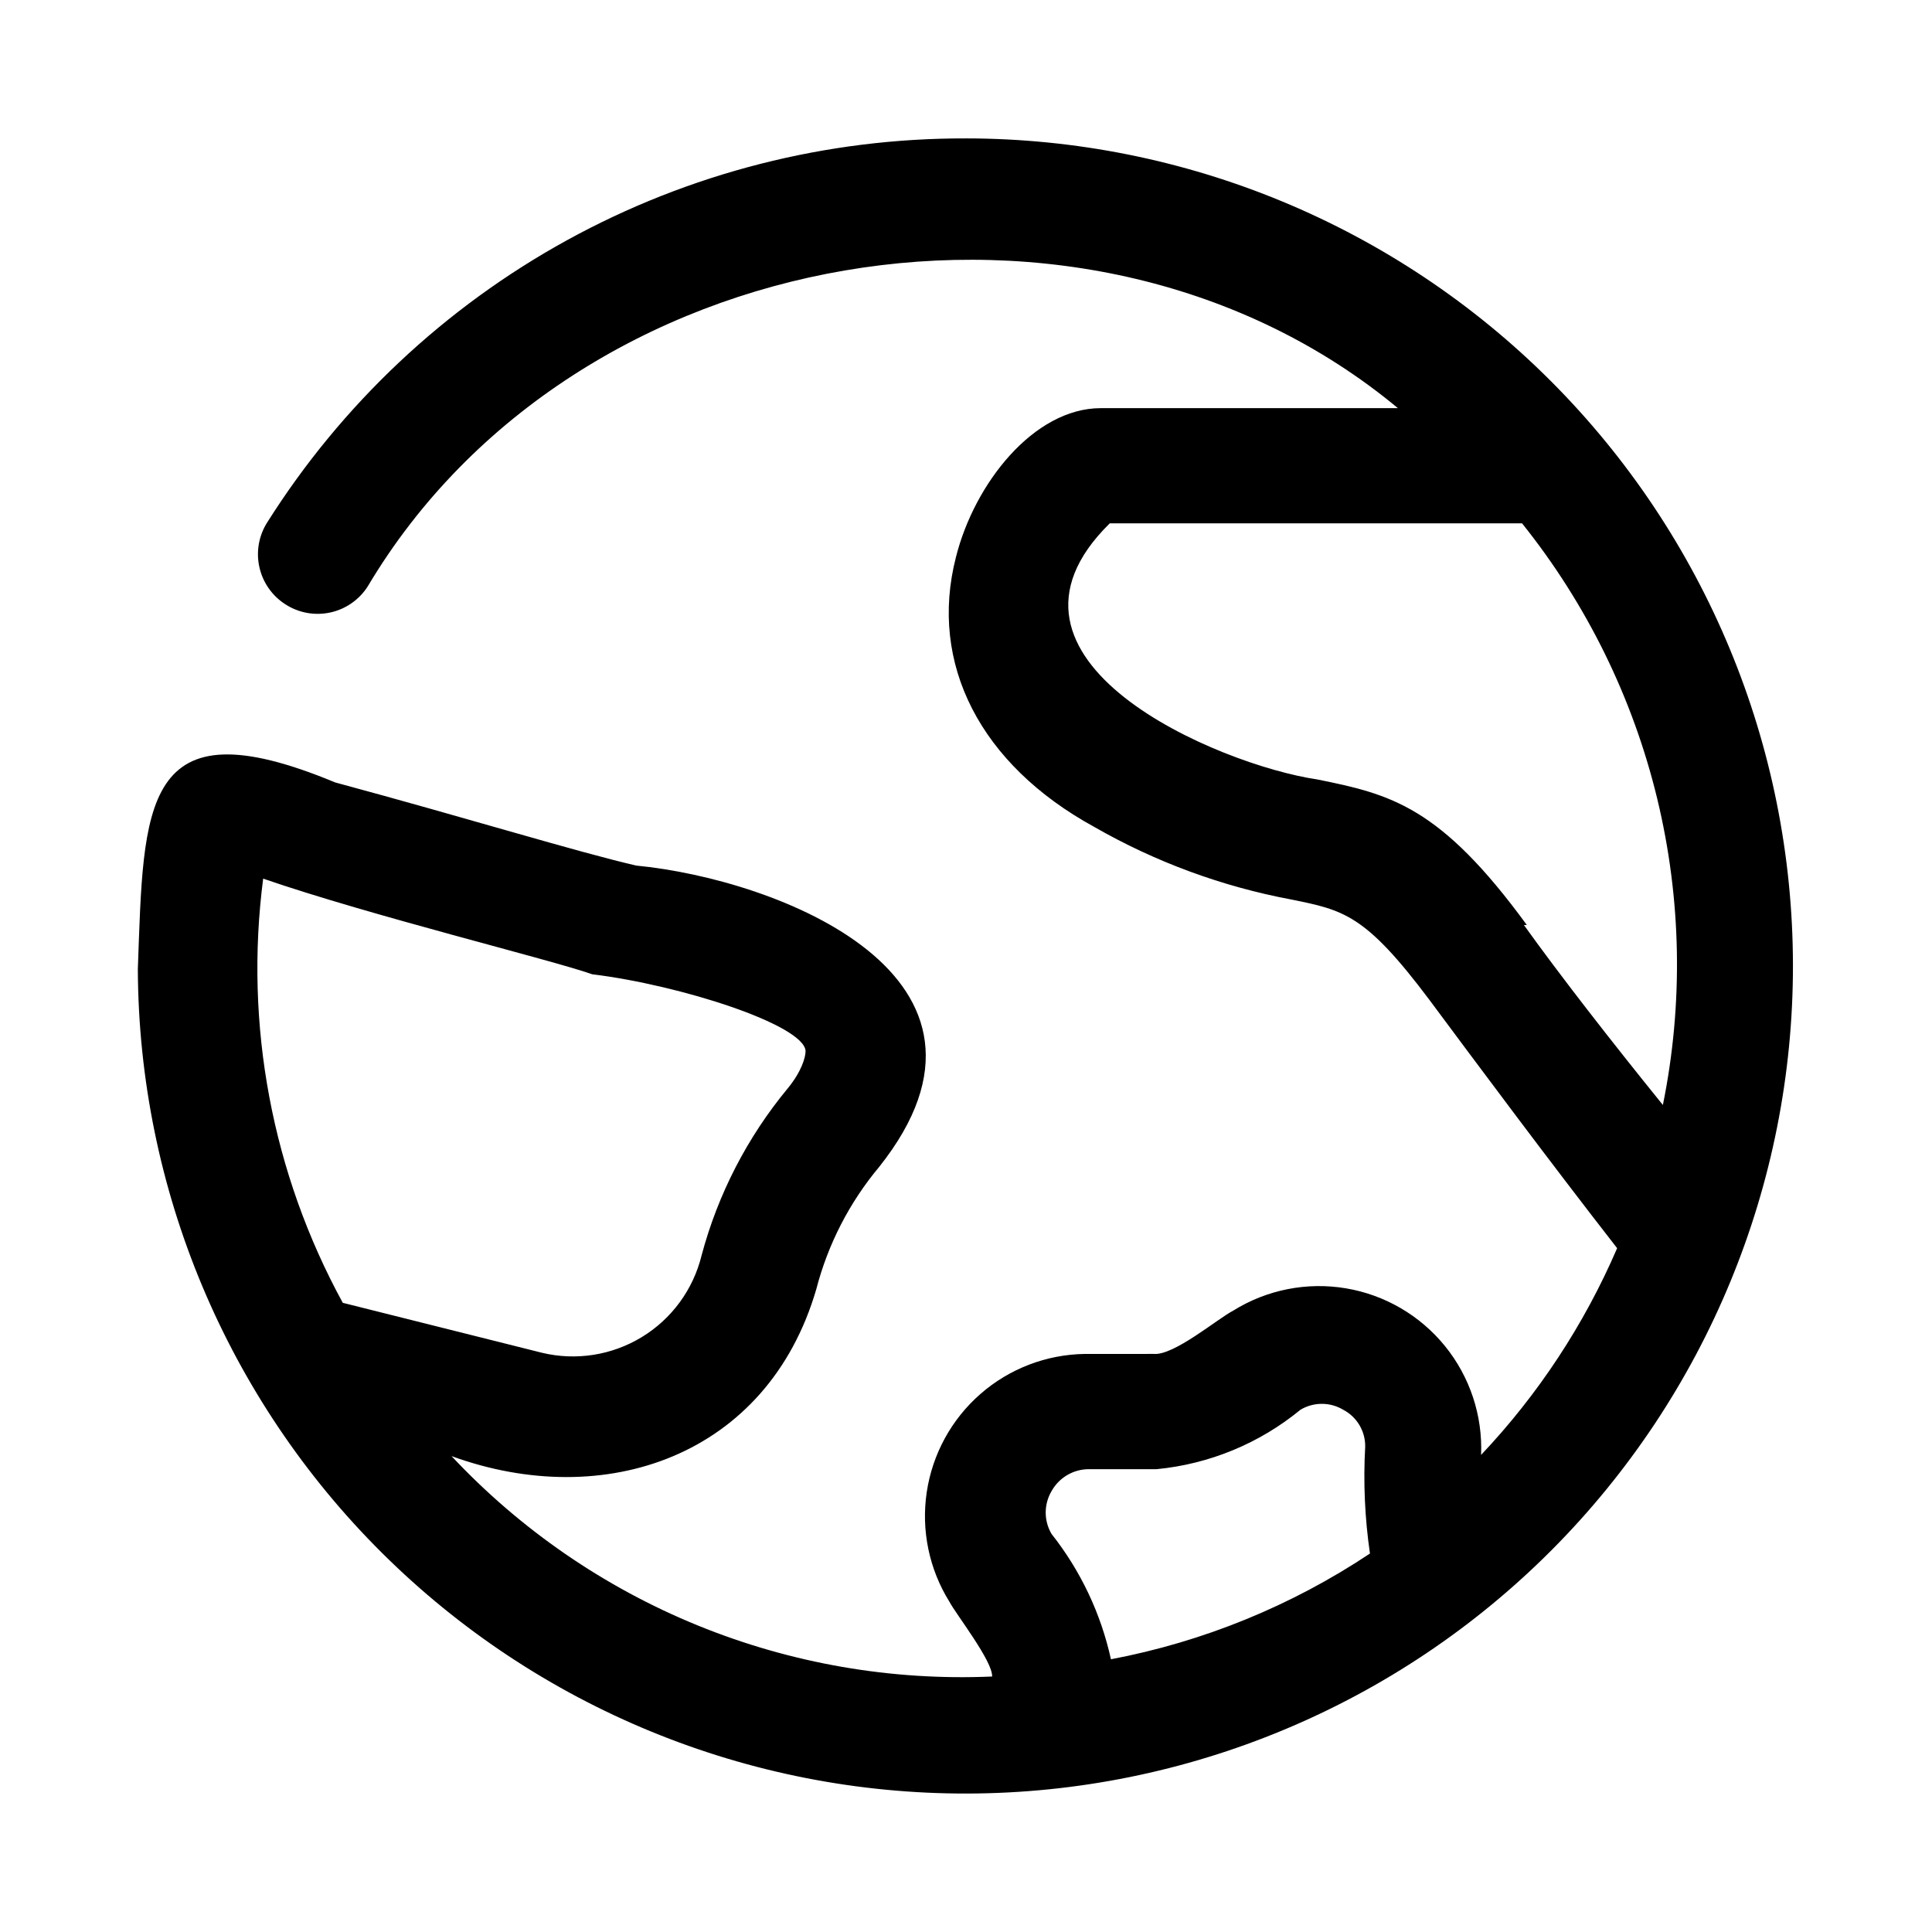 <?xml version="1.0" encoding="UTF-8"?>
<!-- Uploaded to: SVG Find, www.svgrepo.com, Generator: SVG Find Mixer Tools -->
<svg fill="#000000" width="800px" height="800px" version="1.1" viewBox="144 144 512 512" xmlns="http://www.w3.org/2000/svg">
 <path d="m400 180.68c-36.949-0.109-73.32 9.168-105.7 26.957-32.387 17.789-59.723 43.508-79.449 74.75-2.25 3.508-3.016 7.766-2.129 11.84s3.352 7.629 6.852 9.887c3.523 2.301 7.816 3.094 11.93 2.207 4.109-0.887 7.695-3.383 9.957-6.93 54.945-92.418 191.29-115.09 273-47.23h-78.719c-17.789 0-33.535 19.996-38.414 39.516-7.242 28.184 6.453 54.945 36.684 71.477h-0.004c16.176 9.273 33.793 15.766 52.113 19.207 14.012 2.832 19.68 3.938 36.684 26.609 13.227 17.789 31.488 42.352 49.75 65.809h0.004c-8.715 20.234-20.918 38.781-36.055 54.789 0.43-10.461-2.973-20.719-9.57-28.848-6.602-8.129-15.938-13.57-26.266-15.305-10.324-1.73-20.926 0.363-29.816 5.894-4.25 2.203-15.742 11.965-21.098 11.492l-18.262 0.004c-10.191 0.145-20 3.906-27.676 10.617-7.672 6.707-12.711 15.926-14.219 26.008-1.508 10.078 0.617 20.367 5.996 29.027 1.73 3.305 11.492 15.742 11.336 19.836-26.68 1.164-53.293-3.453-78.023-13.535-24.727-10.082-46.984-25.391-65.246-44.875 40.621 14.801 83.758 0 96.668-44.242 3.086-11.914 8.789-22.992 16.688-32.43 39.988-50.383-26.922-76.203-64.395-79.824-15.742-3.621-44.242-12.438-79.824-22.043-51.484-21.41-50.695 6.141-52.27 49.594h0.004c0.25 58.102 23.547 113.73 64.773 154.67 41.227 40.941 97.012 63.852 155.11 63.699 58.102-0.152 113.77-23.355 154.78-64.512 41.012-41.16 64.012-96.91 63.957-155.01-0.055-58.102-23.164-113.81-64.25-154.89-41.09-41.078-96.801-64.176-154.9-64.219zm-165.16 308.58c-18.742-34.297-26.125-73.652-21.098-112.41 28.812 9.918 76.043 21.41 87.223 25.348 23.301 2.832 56.047 13.383 56.52 20.309 0 1.73-1.102 5.512-4.723 9.918-10.707 12.93-18.496 28.023-22.828 44.242-2.199 9.035-7.894 16.828-15.836 21.668-7.941 4.84-17.477 6.336-26.516 4.152zm203.57 94.465c-2.66-12.121-8.047-23.48-15.742-33.219-2.059-3.5-2.059-7.836 0-11.336 2-3.598 5.797-5.828 9.918-5.824h17.949-0.004c13.984-1.348 27.25-6.828 38.102-15.746 3.488-2.09 7.848-2.09 11.336 0 3.625 1.898 5.879 5.672 5.824 9.762-0.527 9.465-0.105 18.961 1.262 28.34-20.777 13.84-44.117 23.371-68.645 28.023zm110.21-194.6c-22.984-31.488-36.055-34.637-55.578-38.574-25.82-3.777-91.945-31.488-54.945-67.855h109.27v0.004c17.129 21.387 29.352 46.281 35.801 72.914 6.449 26.637 6.965 54.363 1.512 81.219-14.012-17.32-27.238-34.324-36.84-47.703z"/>
</svg>